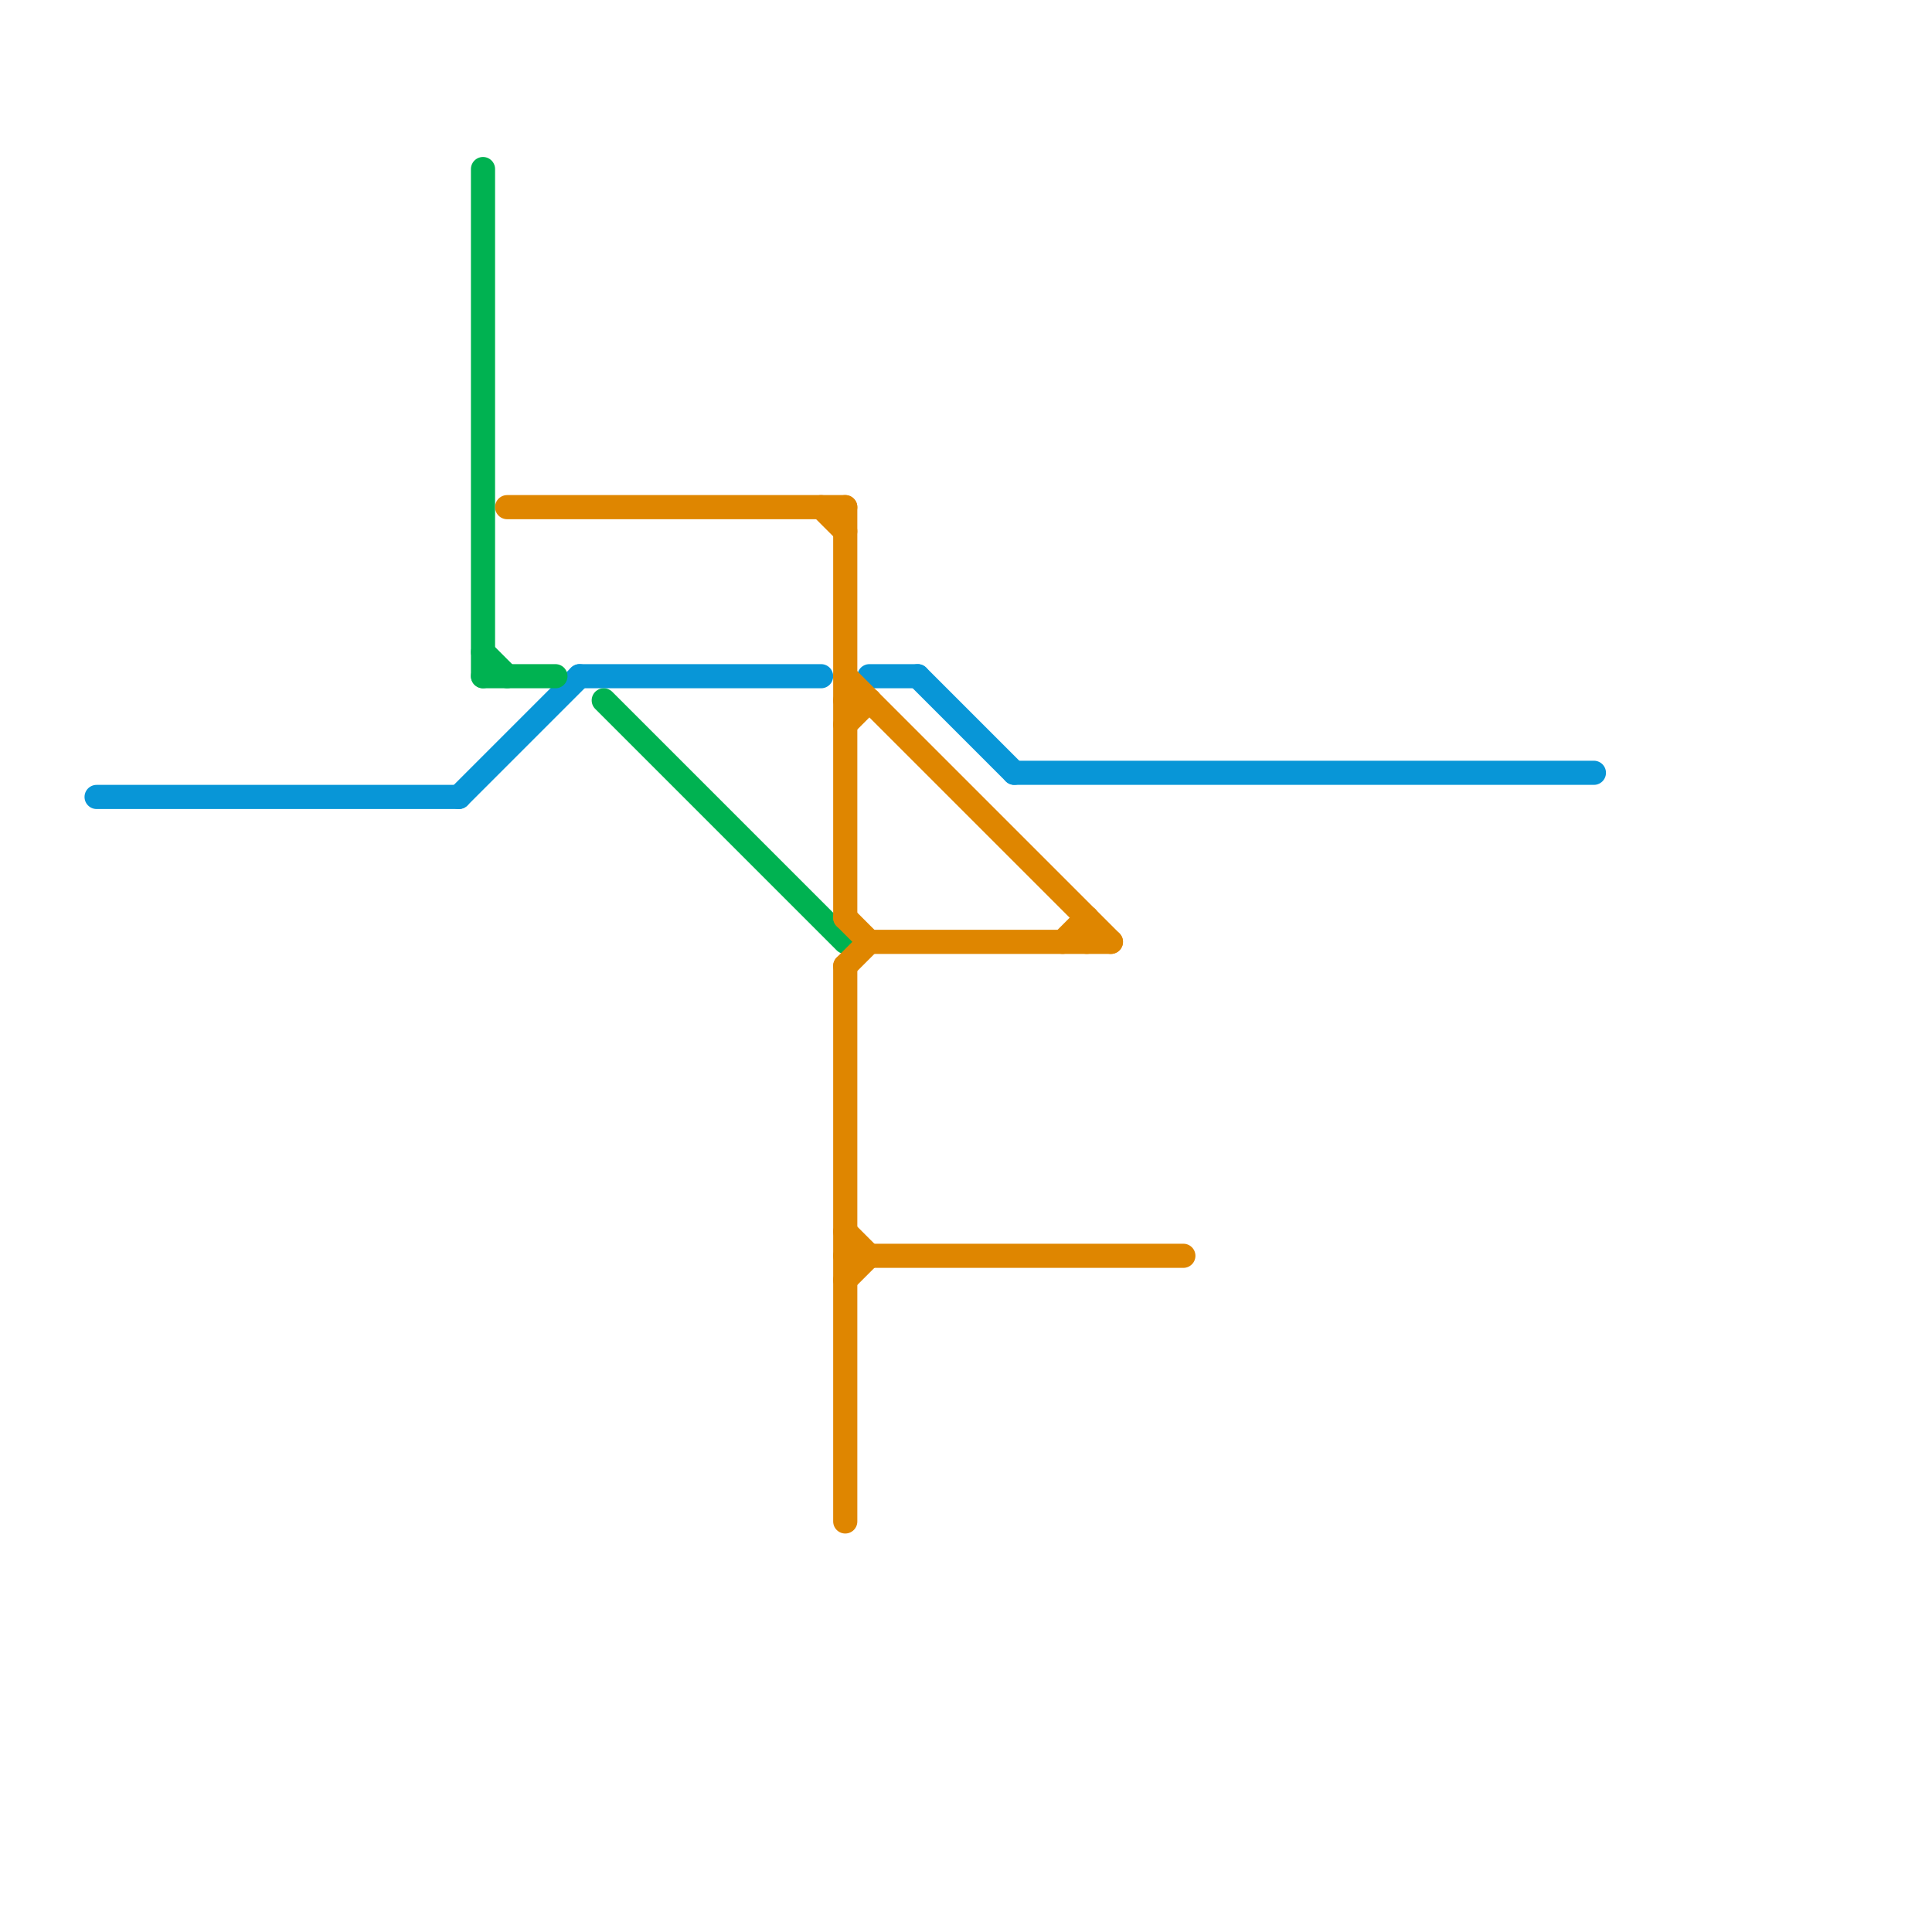 
<svg version="1.1" xmlns="http://www.w3.org/2000/svg" viewBox="0 0 80 80">
<style>text { font: 1px Helvetica; font-weight: 600; white-space: pre; dominant-baseline: central; } line { stroke-width: 1; fill: none; stroke-linecap: round; stroke-linejoin: round; } .c0 { stroke: #0896d7 } .c1 { stroke: #00b251 } .c2 { stroke: #df8600 }</style><defs><g id="wm-xf"><circle r="1.2" fill="#000"/><circle r="0.9" fill="#fff"/><circle r="0.6" fill="#000"/><circle r="0.3" fill="#fff"/></g><g id="wm"><circle r="0.6" fill="#000"/><circle r="0.3" fill="#fff"/></g></defs><line class="c0" x1="36" y1="28" x2="38" y2="28"/><line class="c0" x1="38" y1="28" x2="42" y2="32"/><line class="c0" x1="4" y1="33" x2="19" y2="33"/><line class="c0" x1="19" y1="33" x2="24" y2="28"/><line class="c0" x1="42" y1="32" x2="66" y2="32"/><line class="c0" x1="24" y1="28" x2="34" y2="28"/><line class="c1" x1="20" y1="7" x2="20" y2="28"/><line class="c1" x1="20" y1="28" x2="23" y2="28"/><line class="c1" x1="25" y1="29" x2="35" y2="39"/><line class="c1" x1="20" y1="27" x2="21" y2="28"/><line class="c2" x1="35" y1="29" x2="36" y2="29"/><line class="c2" x1="35" y1="51" x2="36" y2="52"/><line class="c2" x1="35" y1="38" x2="36" y2="39"/><line class="c2" x1="21" y1="21" x2="35" y2="21"/><line class="c2" x1="36" y1="39" x2="46" y2="39"/><line class="c2" x1="35" y1="40" x2="35" y2="63"/><line class="c2" x1="45" y1="38" x2="45" y2="39"/><line class="c2" x1="35" y1="52" x2="49" y2="52"/><line class="c2" x1="35" y1="30" x2="36" y2="29"/><line class="c2" x1="35" y1="40" x2="36" y2="39"/><line class="c2" x1="35" y1="53" x2="36" y2="52"/><line class="c2" x1="44" y1="39" x2="45" y2="38"/><line class="c2" x1="35" y1="28" x2="46" y2="39"/><line class="c2" x1="35" y1="21" x2="35" y2="38"/><line class="c2" x1="34" y1="21" x2="35" y2="22"/>
</svg>
